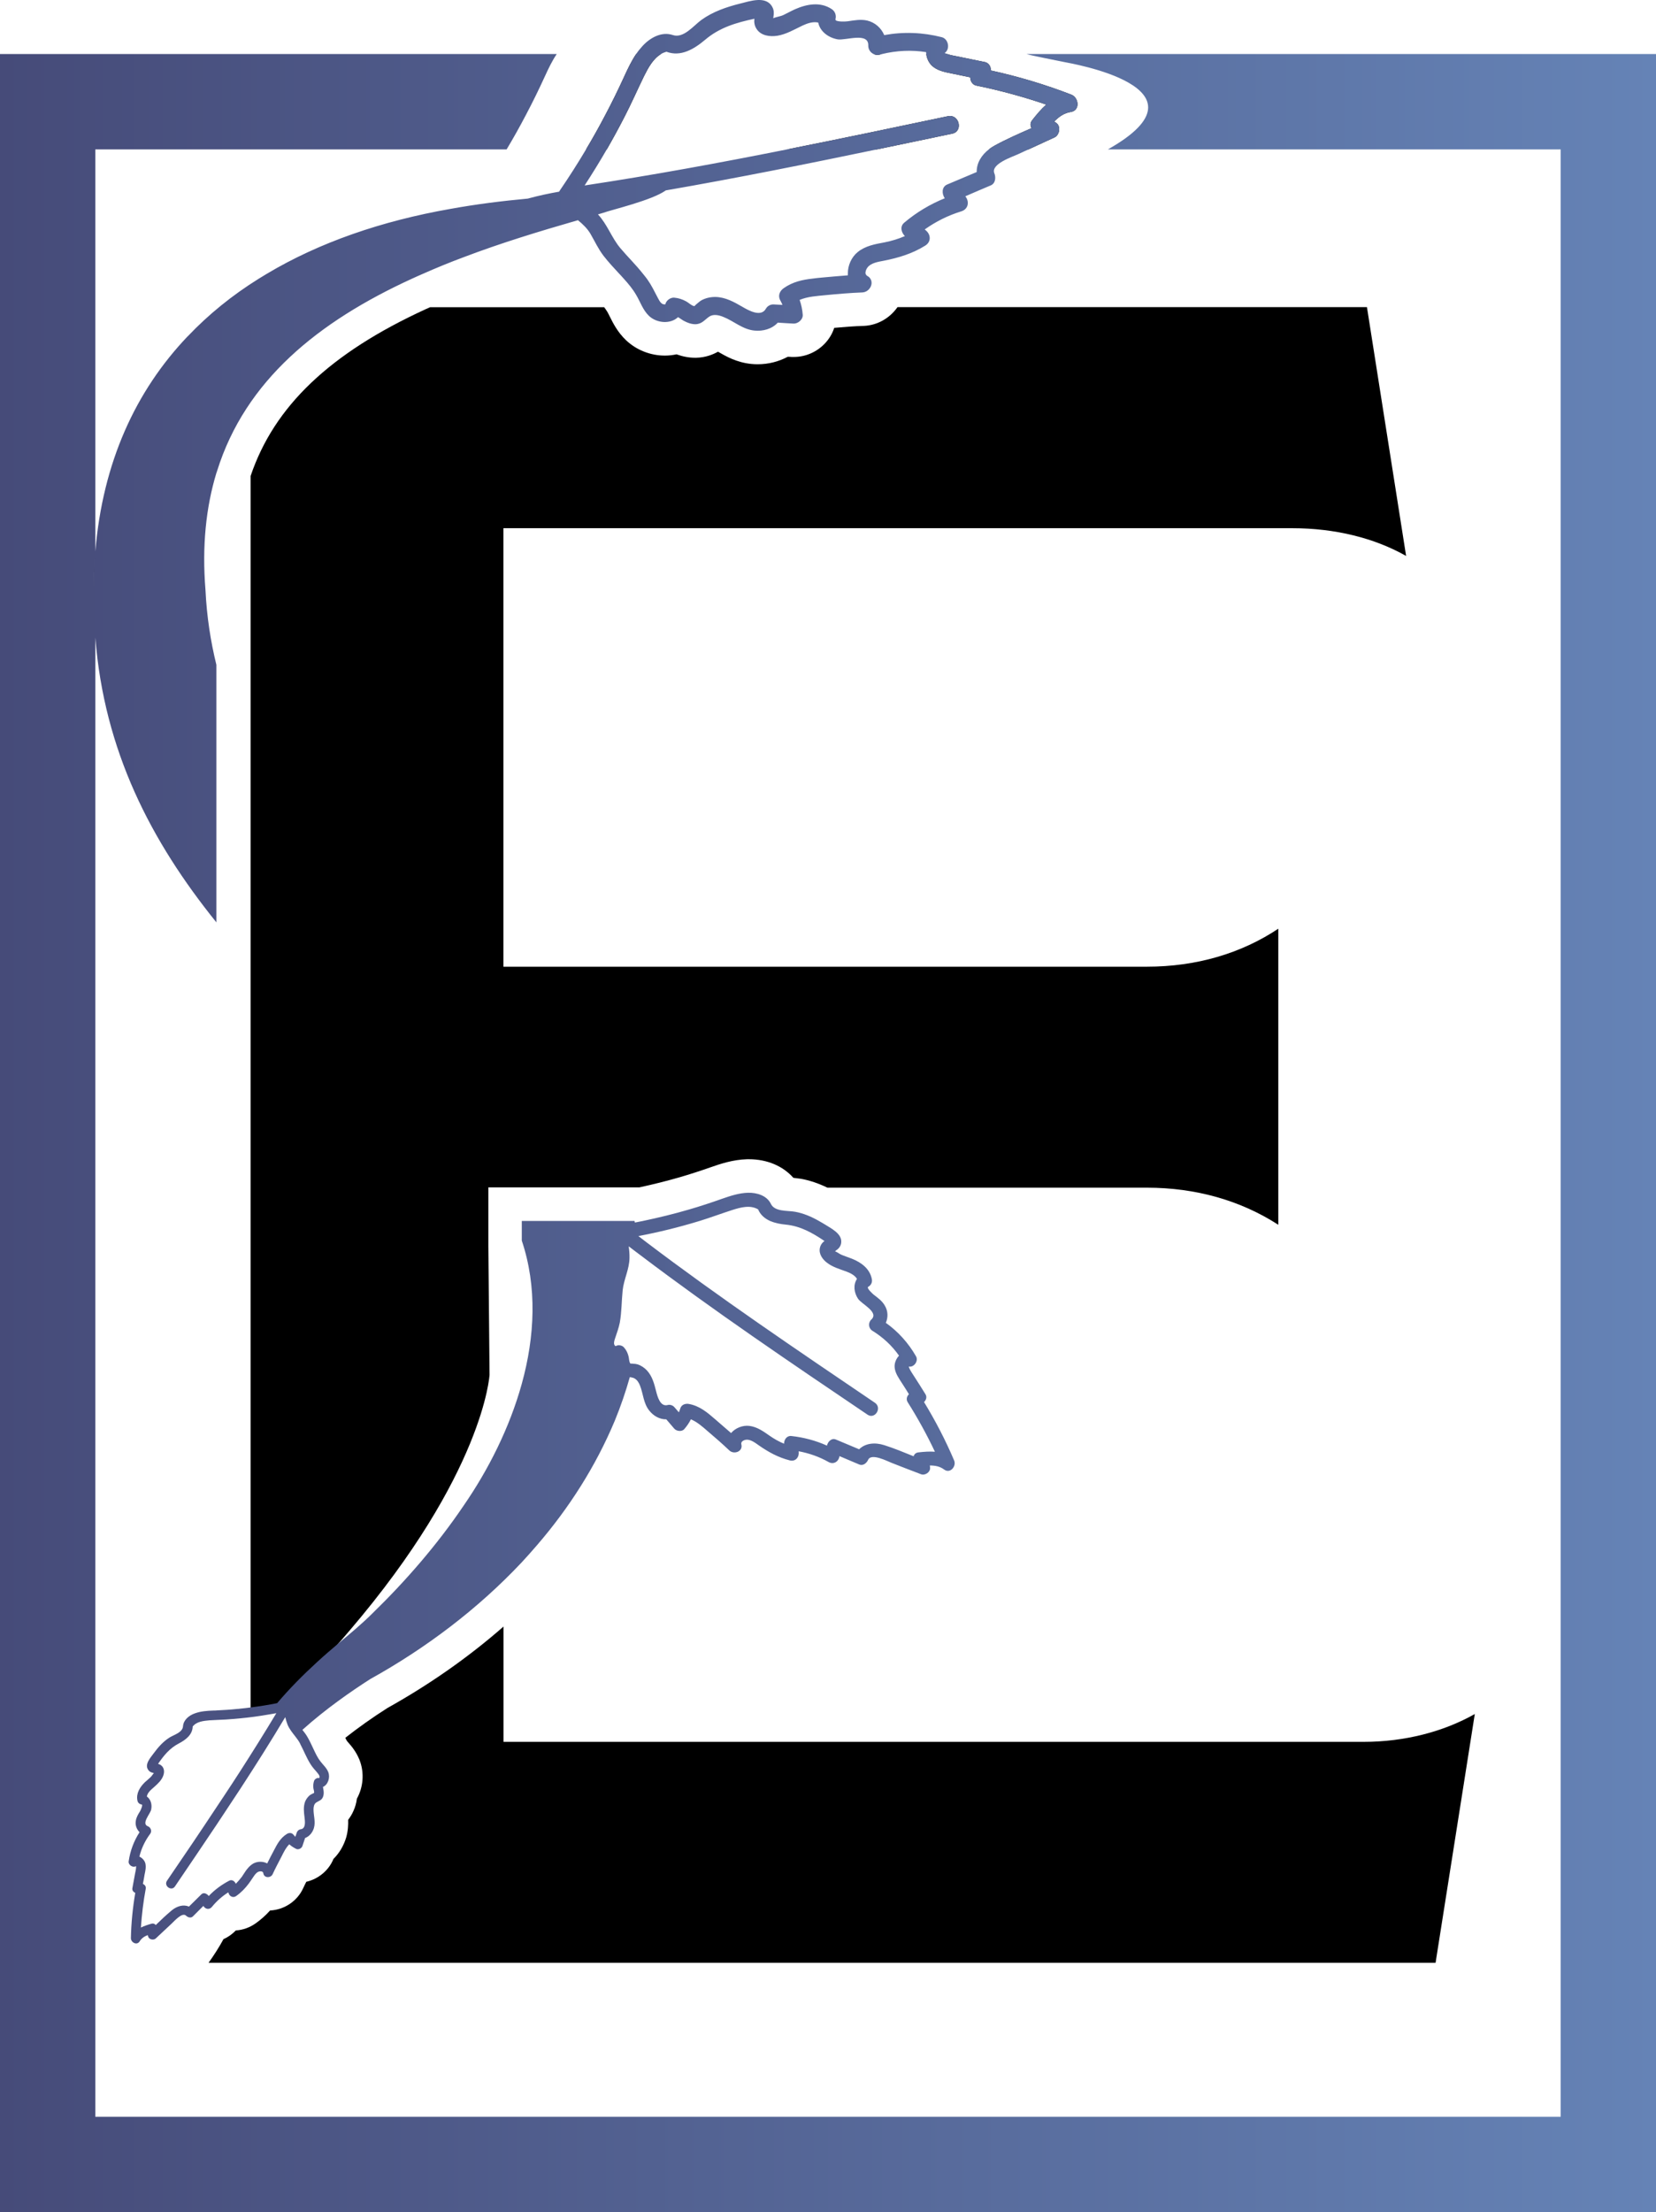 <?xml version="1.0" encoding="UTF-8"?> <svg xmlns="http://www.w3.org/2000/svg" xmlns:xlink="http://www.w3.org/1999/xlink" id="Layer_2" viewBox="0 0 208.48 278.38"><defs><style>.cls-1{fill:url(#linear-gradient);}.cls-1,.cls-2{stroke-width:0px;}.cls-2{fill:#000;}</style><linearGradient id="linear-gradient" x1="0" y1="140.81" x2="208.48" y2="140.81" gradientTransform="translate(0 280) scale(1 -1)" gradientUnits="userSpaceOnUse"><stop offset="0" stop-color="#464b79"></stop><stop offset="1" stop-color="#6583b6"></stop></linearGradient></defs><g id="Layer_2-2"><g id="Layer_1-2"><path class="cls-2" d="M109.98,6.8c.22.1.47.14.72.08.12-.03.23-.06.35-.08h-1.07ZM119.35,14.62c-6.75,1.42-13.5,2.84-20.26,4.18h11.31c3.16-.65,6.32-1.32,9.48-1.98,1.41-.29.89-2.49-.53-2.2ZM134.87,11.91c-3.28-1.27-6.66-2.28-10.12-3.04,0-.48-.24-.94-.76-1.06-1.11-.23-2.22-.45-3.31-.68-.46-.1-.95-.16-1.4-.32,0,0-.02-.01-.03-.01h-2.64c.08.64.4,1.26.92,1.64.73.54,1.63.67,2.49.85.71.14,1.42.29,2.13.44,0,.47.26.94.77,1.04,2.99.61,5.92,1.41,8.8,2.39-.66.58-1.23,1.27-1.78,1.97-.26.32-.25.69-.08,1-1.55.68-3.11,1.36-4.58,2.16-.28.15-.55.32-.79.51h4.99c1.1-.5,2.19-1,3.28-1.51.61-.29.81-1.32.28-1.77-.11-.09-.21-.16-.32-.23.58-.59,1.23-1.07,2.09-1.2,1.2-.19,1.02-1.81.06-2.18h0ZM119.35,14.62c-6.75,1.42-13.5,2.84-20.26,4.18h11.31c3.16-.65,6.32-1.32,9.48-1.98,1.41-.29.89-2.49-.53-2.2ZM78.61,9.58c-.76,1.66-1.57,3.32-2.43,4.94-.76,1.45-1.56,2.88-2.4,4.28h2.61c.76-1.32,1.49-2.66,2.19-4.02.89-1.71,1.66-3.48,2.51-5.22.52-1.04,1.14-2.18,2.13-2.76h-3.13c-.59.87-1.04,1.82-1.48,2.78ZM12,80.23v-10.84c-.14,1.68-.21,3.4-.2,5.18-.02,1.94.05,3.82.2,5.66Z"></path><path class="cls-2" d="M61.79,191.92c-2.05,3.04-4.4,6.03-7,8.95,2.82-2.22,5.45-4.6,7.82-7.15.27-.27.53-.55.77-.83v-3.39c-.5.82-1.04,1.63-1.59,2.42Z"></path><path class="cls-2" d="M63.38,121.65h81.01c6.2,0,11.86-1.66,16.54-4.78v37.26c-4.72-3.05-10.37-4.67-16.54-4.67h-40.22c-1.14-.55-2.24-.92-3.34-1.12-.34-.05-.65-.08-.95-.12-1.31-1.48-3.29-2.34-5.61-2.34h-.2c-1.85.05-3.45.61-4.66,1.03-1.25.44-2.55.86-3.85,1.24-1.6.46-3.26.88-5.06,1.27h-19.02v7.37l.15,16.22s-.69,12.39-17.65,32.22c-1.05,1.23-2.75,3.24-4.1,4.38-1.03.87-2.14,3.26-3.16,4.21-1.63,1.49-2.73.42-4.03,1.87-.38.06-.76.12-1.14.17V59.9c2.97-8.79,10-15.47,22.06-21,.18-.08.36-.16.54-.24h21.91c.15.2.29.4.41.6.11.19.2.38.3.58.41.82.97,1.95,2.04,2.97,1.29,1.23,3.07,1.94,4.89,1.94.51,0,1-.06,1.47-.16.78.28,1.56.43,2.34.43h.15c1.15-.03,2.05-.38,2.73-.76.99.57,2.33,1.35,4.19,1.54.27.03.55.04.81.04,1.36,0,2.65-.34,3.78-.94.16,0,.32,0,.48.02h.3c1.46,0,2.89-.62,3.92-1.72.53-.57.92-1.22,1.15-1.94,1.21-.11,2.47-.21,3.71-.25h.05c1.69-.08,3.24-.97,4.21-2.36h59.1l4.93,31.31c-3.96-2.24-8.91-3.49-14.34-3.49H63.38s0,55.18,0,55.18Z"></path><path class="cls-2" d="M185.67,215.68l-4.94,31.32H26.26c.68-.96,1.32-1.95,1.88-2.98.58-.25,1.11-.63,1.55-1.09.91-.06,1.77-.37,2.52-.91.65-.46,1.24-.99,1.79-1.6,1.81-.09,3.44-1.19,4.18-2.83.12-.25.24-.52.38-.78,1.54-.36,2.84-1.44,3.42-2.88.74-.73,1.28-1.64,1.6-2.69.24-.84.27-1.61.25-2.23.24-.32.48-.68.67-1.13.22-.48.36-.99.43-1.53.79-1.43.97-3.22.34-4.85v-.02l-.02-.03c-.41-1.02-1.02-1.73-1.39-2.15-.04-.05-.1-.11-.14-.16l-.03-.04h0c-.05-.07-.14-.23-.22-.41,1.62-1.27,3.41-2.55,5.32-3.76,5.34-2.98,10.22-6.41,14.6-10.24v14.51h108.26c5.2,0,10.09-1.28,14.03-3.51h0Z"></path><path class="cls-1" d="M208.48,6.8v271.58H0V6.8h70.09c-.59.87-1.04,1.82-1.48,2.78-.76,1.66-1.57,3.32-2.43,4.94-.76,1.45-1.56,2.88-2.4,4.28H12v50.59c-.14,1.68-.21,3.4-.2,5.18-.02,1.94.05,3.82.2,5.66v186.15h184.48V18.8h-57c13.82-7.8-4.97-10.87-5.49-10.99-1.11-.23-4.26-.84-4.71-1,0,0-.02-.01-.03-.01h79.23ZM134.81,14.09c-.86.13-1.51.61-2.09,1.2.11.07.21.14.32.23.53.45.33,1.48-.28,1.77-1.09.51-2.18,1.01-3.28,1.51-.44.21-.88.41-1.32.61-.68.32-3.45,1.22-2.98,2.39.21.52.16,1.27-.45,1.53-1.06.45-2.13.9-3.2,1.37.01.01.02.02.02.03.53.69.33,1.61-.54,1.87-1.66.51-3.19,1.28-4.59,2.27.03.03.07.06.1.09.68.54.74,1.46-.04,1.95-1.62,1.01-3.35,1.53-5.21,1.9-.67.13-1.6.26-2.05.84-.17.21-.3.54-.25.8.04.1.1.2.21.27.18.09.31.21.39.35.45.67-.13,1.69-1.01,1.73-1.54.06-3.07.19-4.61.34-1.17.12-2.25.17-3.28.6.21.6.34,1.22.39,1.88.04.6-.61,1.13-1.17,1.1-.66-.04-1.32-.07-1.97-.12-.72.79-1.85,1.11-2.94,1-1.51-.15-2.59-1.2-3.94-1.73-.55-.22-1.21-.37-1.73-.04-.62.42-.93.95-1.76.97-.5,0-.98-.17-1.43-.41-.24-.12-.49-.33-.76-.48-.94.9-2.67.78-3.66-.16-.76-.73-1.08-1.74-1.6-2.62-.43-.75-.99-1.42-1.57-2.06-.16-.18-.3-.34-.46-.51-.03-.04-.08-.07-.11-.11-.67-.73-1.36-1.46-1.97-2.25-.67-.87-1.1-1.82-1.65-2.77-.38-.65-.95-1.21-1.58-1.72-4.86,1.4-9.7,2.87-14.4,4.66-1.75.65-3.45,1.35-5.1,2.08-.47.2-.93.41-1.39.62-11.84,5.42-20.97,12.82-24.53,24.17-.03.09-.06.2-.1.29-1.31,4.32-1.82,9.19-1.37,14.73.16,3.34.65,6.46,1.37,9.4v32.41c-8.25-10.23-14.12-21.57-15.24-35.84-.15-1.84-.22-3.72-.2-5.66,0-1.78.06-3.5.2-5.18.94-11.22,5.08-20.2,11.62-27.06h.01c2.63-2.77,5.61-5.18,8.95-7.26.34-.21.68-.42,1.02-.62,6.6-3.94,14.44-6.64,23.09-8.16,3.25-.59,6.51-1,9.78-1.3.01-.01.02-.01.02-.01,1.28-.35,2.59-.63,3.9-.86.04-.06.07-.12.11-.18,1.15-1.68,2.24-3.39,3.28-5.14.84-1.4,1.64-2.83,2.4-4.28.86-1.62,1.67-3.28,2.43-4.94.44-.96.89-1.91,1.48-2.78.23-.35.5-.68.79-1,.97-1.06,2.41-1.86,3.82-1.39,1.36.46,2.63-1.2,3.6-1.9,1.45-1.05,3.17-1.63,4.88-2.06,1.23-.3,3.29-1.04,4.06.45.19.35.21.75.14,1.15-.01.06-.02.15-.03.25.38-.18.86-.22,1.26-.4.5-.24.98-.51,1.49-.74,1.48-.65,3.17-.96,4.6-.02.44.29.61.79.48,1.29-.08.37,1.38.28,1.55.25.82-.12,1.63-.28,2.45-.09,1,.24,1.76.94,2.14,1.83,2.4-.44,4.85-.35,7.24.26.85.21,1.09,1.5.37,1.99.1.05.2.09.32.13,0,0,.02.01.03.01.45.16.94.22,1.4.32,1.09.23,2.2.45,3.31.68.52.12.76.58.76,1.06,3.46.76,6.84,1.77,10.12,3.04.96.37,1.14,1.99-.06,2.18h0ZM131.72,13.16c-2.88-.98-5.81-1.78-8.8-2.39-.51-.1-.76-.57-.77-1.04-.71-.15-1.42-.3-2.13-.44-.86-.18-1.76-.31-2.49-.85-.52-.38-.84-1-.92-1.64-.01-.08-.02-.16-.02-.24-1.84-.29-3.7-.2-5.54.24-.12.02-.23.05-.35.08-.25.06-.5.02-.72-.08-.4-.18-.68-.6-.67-1.06.06-1.75-2.86-.61-3.87-.79-1.19-.22-2.21-1.01-2.43-2.11-.66-.15-1.36.09-1.96.37-1.04.49-2.04,1.1-3.19,1.29-.92.14-2.04.01-2.6-.84-.27-.4-.34-.83-.29-1.3-2.28.49-4.38,1.1-6.19,2.64-1.41,1.19-3.09,2.19-4.88,1.51-.24.07-.47.16-.68.29-.99.58-1.61,1.72-2.13,2.76-.85,1.74-1.62,3.51-2.51,5.22-.7,1.36-1.43,2.7-2.19,4.02-.89,1.54-1.82,3.05-2.79,4.54,8.54-1.29,17.02-2.85,25.49-4.54,6.76-1.34,13.51-2.76,20.26-4.18,1.42-.29,1.94,1.91.53,2.2-3.16.66-6.32,1.33-9.48,1.98-8.84,1.84-17.69,3.62-26.58,5.16-1.73,1.25-6.76,2.42-7.9,2.83-.21.07-.42.13-.64.19,1.17,1.25,1.71,2.92,2.81,4.24.93,1.1,1.96,2.1,2.85,3.23.17.2.33.41.49.62.03.03.06.07.08.11.49.69.85,1.43,1.24,2.18.15.27.36.77.68.9.11.04.26.07.36.02-.02,0-.03,0-.02-.02.12-.47.65-.84,1.12-.8.56.05,1.02.21,1.5.47.3.16.68.55,1,.59.03,0,.04,0,.04,0l.13-.14c.26-.2.47-.43.75-.59.53-.29,1.14-.42,1.74-.42,1.28.02,2.38.64,3.46,1.27.76.44,2.3,1.3,2.91.21.19-.35.61-.57,1-.54.35.02.72.04,1.09.06-.08-.2-.18-.39-.28-.58-.33-.58-.06-1.19.44-1.53,1.12-.79,2.35-1.06,3.63-1.2.35-.05.71-.09,1.06-.12,1.13-.1,2.26-.21,3.38-.29v-.21c-.02-1.02.45-2.08,1.24-2.72.97-.79,2.2-1,3.38-1.22.91-.18,1.75-.44,2.56-.79-.45-.44-.66-1.21-.08-1.69,1.54-1.3,3.25-2.32,5.1-3.07-.37-.53-.42-1.42.3-1.73,1.24-.52,2.48-1.05,3.72-1.57-.02-1.14.6-2.13,1.54-2.86.24-.19.51-.36.79-.51,1.47-.8,3.03-1.48,4.58-2.16-.17-.31-.18-.68.08-1,.55-.7,1.12-1.39,1.78-1.97h0ZM119.88,16.82c-3.16.66-6.32,1.33-9.48,1.98h-11.31c6.76-1.34,13.51-2.76,20.26-4.18,1.42-.29,1.94,1.91.53,2.2ZM118.86,184.93c-.54-.41-1.16-.51-1.8-.51.01.09.03.2.03.3.04.55-.64.99-1.14.8-1.23-.47-2.47-.94-3.7-1.43-.55-.21-2.56-1.27-2.96-.38-.18.4-.63.79-1.11.59-.83-.35-1.67-.7-2.5-1.06v.03c-.11.68-.74,1.06-1.36.72-1.18-.67-2.45-1.11-3.77-1.36v.12c.06.66-.43,1.21-1.12,1.03-1.46-.37-2.69-1.05-3.91-1.9-.43-.3-1.01-.76-1.58-.7-.3.03-.7.24-.61.57.24.91-.92,1.34-1.52.77-.87-.83-1.78-1.62-2.7-2.4-.69-.6-1.33-1.17-2.13-1.51-.22.44-.5.85-.84,1.24-.31.35-.97.26-1.25-.06-.34-.4-.67-.79-1.01-1.18-.83.02-1.62-.43-2.15-1.11-.74-.93-.74-2.1-1.17-3.17-.13-.32-.34-.68-.67-.86-.07-.05-.16-.08-.25-.1-.13-.04-.25-.05-.35-.07-.51,1.81-1.13,3.63-1.88,5.46-2.41,5.76-5.77,11.02-9.83,15.72-.62.72-1.25,1.43-1.9,2.13-5.52,5.87-12.08,10.81-19.07,14.69-2.41,1.54-5.61,3.76-8.54,6.39.23.29.46.58.65.92.28.48.52,1.01.76,1.52.25.53.5,1.07.87,1.54.33.43.77.81.98,1.34.26.68-.03,1.58-.67,1.86.02.17.06.34.08.49.03.27.02.54-.09.8-.18.41-.51.45-.85.68-.27.19-.33.55-.33.86,0,.79.28,1.55.05,2.34-.17.57-.56,1.05-1.11,1.26l-.34,1.02c-.1.28-.5.49-.78.35-.33-.17-.61-.34-.87-.58-.43.43-.68.95-.96,1.51-.39.75-.78,1.48-1.13,2.24-.23.52-1.09.53-1.18-.11-.02-.24-.34-.27-.54-.21-.25.07-.44.29-.6.51-.09.12-.16.24-.24.35-.15.22-.29.44-.45.65-.44.59-.95,1.12-1.57,1.56-.22.16-.46.17-.65.06-.15-.08-.28-.24-.33-.44,0-.02-.02-.04-.03-.07-.78.49-1.48,1.11-2.07,1.84-.32.38-.81.29-1.06-.12v-.02c-.07.08-.15.16-.23.23l-1.1,1.1c-.26.25-.65.11-.86-.1-.49-.47-1.51.73-1.81,1-.67.62-1.33,1.25-2.01,1.88-.27.24-.83.13-.94-.23-.03-.08-.04-.14-.06-.2-.41.15-.78.39-1.02.79-.35.55-1.11.13-1.1-.42.04-1.91.23-3.81.55-5.69-.24-.1-.42-.32-.36-.6.11-.6.22-1.2.33-1.8.04-.25.12-.51.13-.76v-.21c-.39.26-.99-.13-.93-.59.19-1.32.65-2.56,1.37-3.67-.37-.37-.57-.9-.47-1.44.07-.46.31-.84.54-1.21.05-.09.4-.81.19-.84-.27-.03-.48-.22-.53-.5-.18-.91.32-1.69.94-2.3.23-.21.47-.39.68-.6.18-.15.29-.39.46-.54-.05,0-.09-.02-.12-.04-.22-.05-.42-.13-.55-.31-.59-.69.21-1.57.61-2.11.57-.78,1.21-1.51,2.03-2.03.55-.34,1.64-.63,1.69-1.41.06-.8.75-1.36,1.48-1.62.76-.28,1.56-.33,2.36-.36.15,0,.3,0,.46-.02.83-.04,1.67-.09,2.51-.18.13,0,.27-.02.41-.04.43-.04.86-.09,1.29-.15,1.12-.14,2.24-.32,3.34-.54,1.57-1.85,3.26-3.55,5.03-5.17.89-.82,1.82-1.62,2.76-2.41,1.45-1.21,2.92-2.43,4.26-3.77,4.2-4.09,8.12-8.62,11.39-13.45,3.15-4.55,5.83-9.86,7.36-15.39,1.65-5.96,1.95-12.2,0-18.02v-2.47h14.2v.02c.01.05.03.12.04.18.31-.05.6-.13.91-.18.03,0,.07,0,.1-.02,1.95-.41,3.89-.88,5.8-1.44,1.38-.4,2.75-.85,4.1-1.33,1.09-.38,2.19-.75,3.35-.78,1.12-.02,2.36.36,2.86,1.4.48,1.01,2.1.82,3.03.99,1.07.19,2.07.62,3.02,1.16.01,0,.02,0,.03.02.26.14.52.3.77.45.75.47,2.06,1.13,2.01,2.16,0,.12-.02.23-.06.36-.1.3-.32.54-.57.7-.04.04-.1.08-.16.12.31.12.59.37.92.49.39.16.81.29,1.21.45,1.18.47,2.26,1.26,2.51,2.57.08.41-.1.77-.46.97-.25.15.6.92.71,1,.51.39,1.04.77,1.37,1.34.43.7.44,1.5.14,2.19,1.56,1.11,2.84,2.54,3.8,4.21.34.59-.26,1.43-.91,1.29.02.09.05.19.1.28.16.34.38.64.58.96.47.73.95,1.48,1.41,2.23.23.35.1.74-.17,1,1.44,2.36,2.71,4.81,3.79,7.35.31.73-.5,1.71-1.26,1.14h0ZM37.8,219.45c-.17-.34-.4-.64-.63-.94-.36-.46-.72-.9-.96-1.45-.12-.31-.22-.64-.3-.97-1.82,3.05-3.72,6.05-5.65,9.01-.83,1.27-1.66,2.52-2.49,3.77-.15.21-.28.43-.43.65-1.76,2.64-3.54,5.25-5.32,7.88-.44.64-1.43-.07-1-.72,2.13-3.11,4.24-6.23,6.32-9.38.27-.41.55-.82.82-1.23.71-1.06,1.4-2.13,2.1-3.21,1.54-2.4,3.06-4.82,4.53-7.27-.37.06-.73.14-1.1.19-1.14.2-2.29.35-3.43.46-.27.03-.52.05-.77.07-.72.07-1.43.1-2.15.13-.33.02-.65.03-.98.05-.77.07-1.62.16-2.1.78-.03,1.04-.88,1.68-1.76,2.14-1.14.59-1.89,1.52-2.6,2.56h0c.24.06.44.19.59.4.3.46.14,1.05-.13,1.48-.33.53-.83.91-1.29,1.33-.27.24-.53.55-.58.9.49.34.68,1.01.54,1.65-.11.54-1.29,1.77-.4,2.1.36.14.52.61.28.94-.64.86-1.11,1.83-1.36,2.87.35.16.65.48.75.85.11.48,0,.96-.1,1.43-.06.38-.13.77-.21,1.15.23.11.41.32.36.6-.3,1.62-.5,3.26-.61,4.9.42-.21.89-.36,1.35-.49.22-.06.4.03.52.17.66-.64,1.32-1.27,2.02-1.85.65-.53,1.45-.77,2.16-.47.52-.51,1.03-1.02,1.56-1.54.2-.2.47-.17.68-.02.1.05.18.13.25.23.74-.78,1.61-1.42,2.58-1.93.28-.14.54-.02.71.19.04.07.09.13.12.2.27-.27.52-.57.76-.88.05-.08.1-.16.15-.23.21-.33.43-.67.7-.96.18-.19.38-.36.61-.49.53-.28,1.21-.28,1.73,0,.27-.54.55-1.09.84-1.63.42-.81.82-1.57,1.62-2.07.27-.18.63-.19.85.09.07.09.15.18.23.26.07-.18.13-.37.19-.56.08-.2.28-.37.48-.39.68-.07.55-1.02.49-1.5-.08-.67-.17-1.34.08-2,.13-.29.32-.56.57-.77.14-.11.3-.17.46-.26.03,0,.06-.02.09-.03v-.02c.04-.18-.07-.44-.09-.62-.04-.31,0-.57.08-.85.07-.26.37-.44.62-.4.02,0,0,.02,0,.03,0,0,0,0,.02,0,.05-.05.06-.13.06-.19,0-.19-.2-.4-.3-.53-.3-.35-.6-.67-.84-1.06-.51-.81-.84-1.69-1.29-2.53h0ZM117.7,182.69c-1.01-2.14-2.16-4.23-3.43-6.24-.22-.36-.1-.75.16-1-.3-.48-.6-.97-.91-1.44-.37-.58-.79-1.16-.88-1.85-.08-.57.16-1.16.54-1.56-.89-1.27-2.03-2.32-3.36-3.14-.5-.31-.54-1.02-.13-1.4,1.02-.93-1.22-1.95-1.66-2.61-.53-.79-.63-1.78-.14-2.51-.27-.45-.79-.71-1.27-.9-.84-.32-1.73-.55-2.46-1.1-.59-.43-1.11-1.13-.94-1.91.07-.31.22-.55.44-.75.04-.04.08-.07.14-.11-1.52-1.02-3-1.87-4.86-2.06-.66-.06-1.35-.19-1.93-.44-.03,0-.04,0-.06-.02-.66-.3-1.21-.75-1.51-1.46-.98-.58-2.19-.26-3.25.08-1.37.44-2.73.95-4.12,1.38-.02,0-.04,0-.06.02-.05,0-.08.02-.11.03-2.47.75-4.99,1.37-7.53,1.85.32.25.63.49.95.73,9.37,7.1,19.11,13.66,28.83,20.25.94.65-.01,2.13-.94,1.49-9.66-6.53-19.32-13.05-28.62-20.09-.14-.11-.29-.22-.44-.33-.33-.26-.66-.51-1-.76.07.48.11.98.1,1.45-.01,1.42-.71,2.68-.86,4.08-.14,1.35-.12,2.72-.36,4.07-.13.65-.35,1.25-.56,1.88-.08.24-.23.62-.14.87.03.09.11.19.19.22v-.02c.33-.19.82-.1,1.05.19.29.33.45.68.56,1.1.07.25.06.69.22.89,0,0,0,.02.01.03h.15c.07,0,.15,0,.22.02.17,0,.35.02.52.07.45.14.85.41,1.18.75.69.74.93,1.68,1.17,2.63.17.66.51,2,1.46,1.74.29-.08.65.04.84.27.19.22.38.43.57.65.06-.14.11-.3.17-.47.14-.49.64-.67,1.1-.58,1.34.25,2.29,1.05,3.29,1.92.67.58,1.34,1.16,2.01,1.74.54-.64,1.47-1.01,2.31-.9.97.12,1.76.69,2.53,1.23.59.41,1.19.75,1.83,1.01,0-.49.32-1.02.9-.97,1.57.17,3.08.57,4.5,1.21.11-.49.58-1.01,1.14-.76.97.41,1.93.81,2.91,1.22.79-.78,2-.89,3.16-.52,1.24.39,2.48.91,3.7,1.4.08-.26.28-.46.62-.49.68-.08,1.39-.13,2.06-.08h0Z"></path></g></g></svg> 